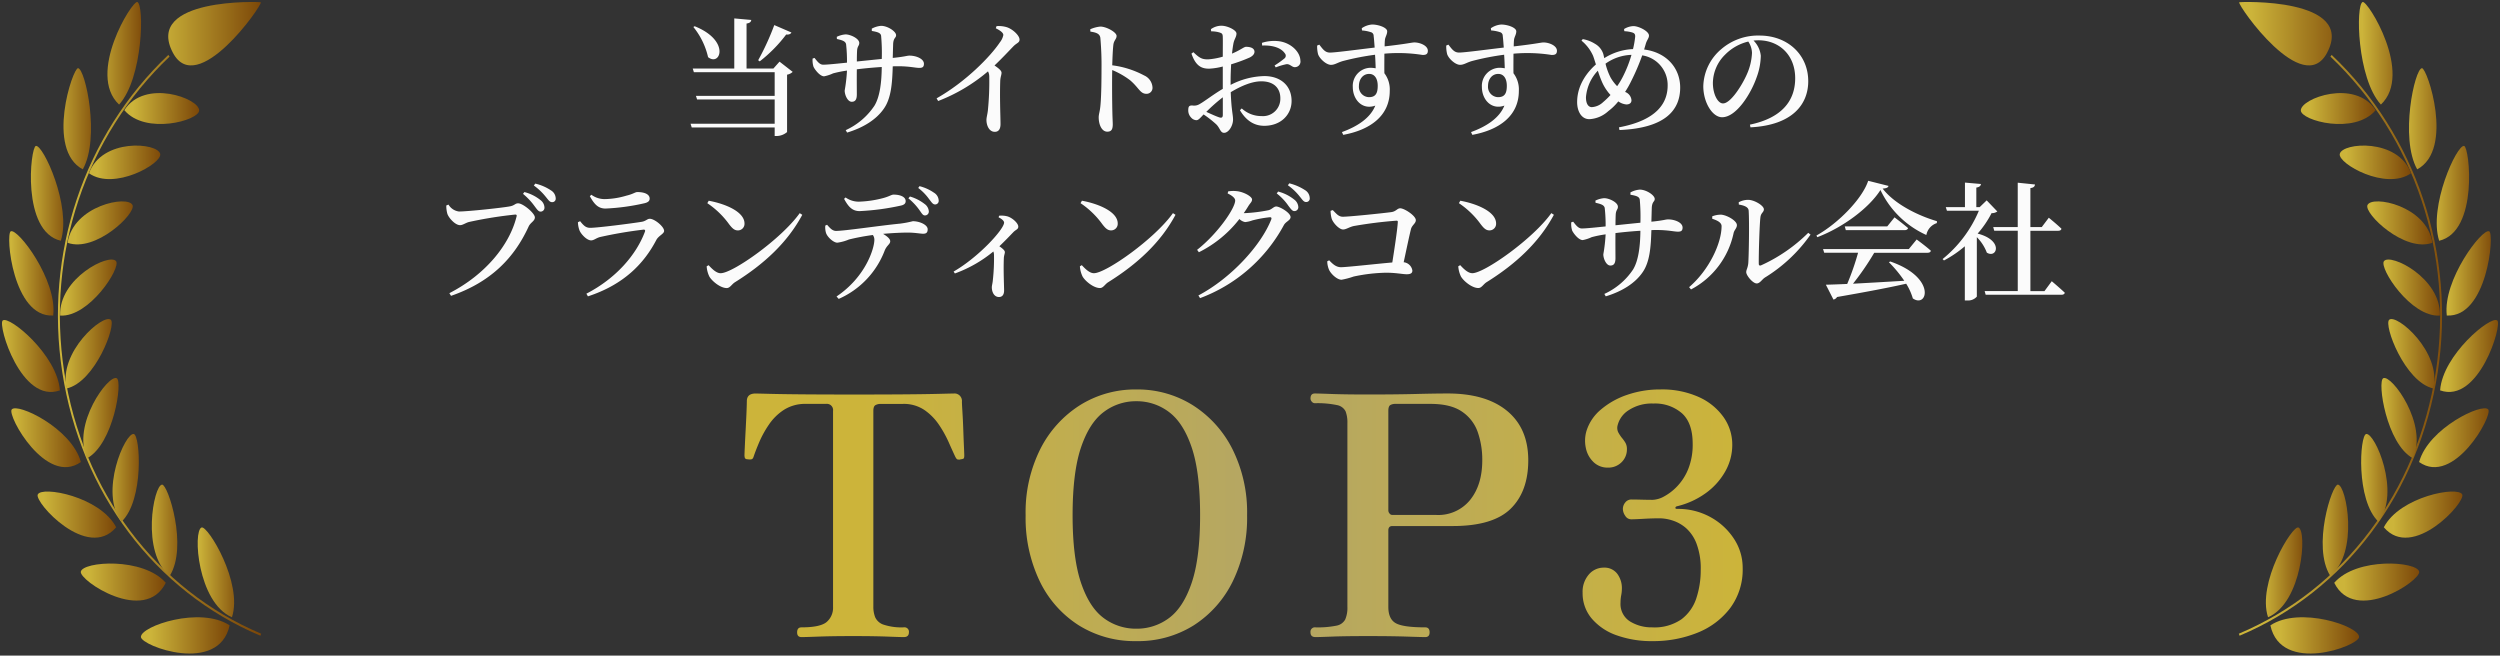 <svg xmlns="http://www.w3.org/2000/svg" xmlns:xlink="http://www.w3.org/1999/xlink" width="625.87" height="164.128" viewBox="0 0 625.87 164.128">
  <rect x="0" y="0" width="625.87" height="164.128" fill="#333333" stroke="none"/>
  <defs>
    <linearGradient id="linear-gradient" x1="0.115" y1="0.5" x2="1" y2="0.5" gradientUnits="objectBoundingBox">
      <stop offset="0" stop-color="#ccb43a"/>
      <stop offset="0.463" stop-color="#b4a665"/>
      <stop offset="1" stop-color="#ccb43a"/>
    </linearGradient>
    <linearGradient id="linear-gradient-2" x1="0.115" y1="0.5" x2="1" y2="0.5" gradientUnits="objectBoundingBox">
      <stop offset="0" stop-color="#ccb43a"/>
      <stop offset="1" stop-color="#7c4708"/>
    </linearGradient>
  </defs>
  <g id="Group_56359" data-name="Group 56359" transform="translate(-407.003 -5710.041)">
    <path id="Path_142182" data-name="Path 142182" d="M-118.656-25.216a64.209,64.209,0,0,1-4.032,8.8l.384.288a35.7,35.7,0,0,0,6.624-6.72c.736.064,1.152-.16,1.312-.512Zm-20.256.48a18.5,18.5,0,0,1,3.68,7.552c3.072,2.432,5.664-4.128-3.36-7.744Zm21.568,8.672-1.536,1.728h-6.72V-25.6c.864-.128,1.12-.448,1.184-.9l-4.256-.384v12.544h-10.4l.288.928h20.224v5.92h-19.712l.288.9h19.424v6.08h-21.056l.288.928h20.768V2.56h.512a4.138,4.138,0,0,0,2.592-.992V-12.8a2.716,2.716,0,0,0,1.408-.7Zm23.1-7.68c1.472.256,2.24.48,2.336,1.248a47.867,47.867,0,0,1,.16,5.76c-1.952.192-4.352.448-6.24.64,0-1.088.032-2.208.064-2.784.1-1.12.544-1.152.544-1.856,0-1.12-2.24-2.144-3.424-2.144a5.875,5.875,0,0,0-2.208.608l.032.544c1.44.32,2.144.576,2.3,1.312a38.493,38.493,0,0,1,.224,4.608c-1.92.192-4.8.512-5.952.512-.864,0-1.408-.736-2.176-1.7l-.48.16a5.656,5.656,0,0,0,.224,2.048c.32.7,1.6,2.4,2.656,2.4a9.573,9.573,0,0,0,2.24-.736,28.668,28.668,0,0,1,3.488-.7,40.589,40.589,0,0,1-.576,4.992c0,1.12.736,2.816,1.76,2.816.9,0,1.28-.576,1.28-1.856,0-1.248-.032-3.68,0-6.272,1.792-.224,4.1-.448,6.24-.576-.032,3.712-.448,7.456-1.856,9.728a17.215,17.215,0,0,1-7.168,6.08l.352.608c4.128-1.248,7.328-3.3,9.152-5.92,1.888-2.624,2.144-6.432,2.272-10.656.448-.032.9-.032,1.312-.032,2.88,0,4.352.416,5.344.416.736,0,1.152-.192,1.152-1.024,0-1.28-1.984-2.048-3.616-2.048-.672,0-1.024.256-4.192.576.032-1.12.064-2.4.1-3.52.1-1.6.736-1.44.736-2.176,0-.928-2.112-2.336-3.744-2.336a5.878,5.878,0,0,0-2.336.7Zm31.04-.672c1.152.576,1.888,1.12,1.888,1.7a4.257,4.257,0,0,1-.864,1.824c-2.3,3.456-8.48,9.856-15.84,14.016l.384.672a43.167,43.167,0,0,0,12.48-7.424,2.741,2.741,0,0,1,.32,1.312,72.492,72.492,0,0,1-.352,8.512c-.128,1.056-.352,1.728-.352,2.336,0,1.376.672,2.976,2.08,2.976.96,0,1.44-.672,1.44-1.952,0-1.76-.224-6.5-.064-10.944.064-.864.32-1.376.32-1.888,0-.544-.768-1.152-1.76-1.824,1.952-1.856,3.552-3.584,4.7-4.768.9-.928,1.568-.9,1.568-1.728,0-.992-1.7-2.624-3.232-3.1a6.886,6.886,0,0,0-2.528-.256Zm23.68.832c1.472.224,2.336.512,2.5,1.568a77.972,77.972,0,0,1,.288,7.9c0,2.144-.032,6.848-.288,9.216-.128,1.344-.416,2.016-.416,2.784,0,1.824.768,3.584,2.144,3.584,1.024,0,1.376-.544,1.376-1.856,0-.48-.064-1.5-.1-3.072-.064-3.04-.1-7.68-.032-10.5a20.237,20.237,0,0,1,4.48,2.56c2.24,1.92,2.5,3.392,4.1,3.392a1.487,1.487,0,0,0,1.5-1.6,3.5,3.5,0,0,0-2.112-3.008,23.112,23.112,0,0,0-7.968-2.528c.064-1.856.128-3.84.288-5.184.16-1.12.8-1.376.8-2.176,0-.928-2.56-2.336-4.064-2.336a8.048,8.048,0,0,0-2.528.672ZM-6.368-2.752c0,.608-.224.864-.9.64C-8.128-2.4-9.376-2.976-10.5-3.488A41.928,41.928,0,0,1-6.368-7.136Zm1.952-8.64c0-1.248.064-2.656.128-4a38.919,38.919,0,0,0,4.7-1.728c.736-.384,1.152-.864,1.152-1.44-.064-1.184-1.7-1.216-2.144-1.216-.544.032-1.44.864-3.488,1.7.128-1.12.256-2.048.384-2.656.224-1.024.736-1.536.736-2.368,0-.864-2.272-1.952-3.744-1.952a4.542,4.542,0,0,0-2.656.864l.064.544a6.865,6.865,0,0,1,2.208.32c.512.192.7.32.7,1.184.032.8,0,2.72,0,4.832a17.177,17.177,0,0,1-3.616.672c-1.536.032-2.176-.288-3.744-1.792l-.48.352c1.088,3.2,2.624,3.776,4.416,3.776a16.381,16.381,0,0,0,3.424-.544v5.6c-2.208,1.28-4.64,3.168-5.7,3.744a2.651,2.651,0,0,1-1.888.416c-.832-.032-1.056.224-1.056,1.248a2.544,2.544,0,0,0,.736,1.792,1.836,1.836,0,0,0,1.28.64c.544,0,.9-.48,1.824-1.44A26.1,26.1,0,0,1-8.032-.384C-7.04.576-7.008,1.76-6.048,1.76c1.152,0,2.24-1.792,2.24-3.328,0-1.216-.416-2.3-.576-6.848,2.4-1.44,5.184-2.72,7.648-2.72,3.392,0,4.768,1.952,4.768,4.224a4.346,4.346,0,0,1-4.7,4.48,7.235,7.235,0,0,1-4.96-1.92L-2.08-3.9C-.608-1.44,1.344,0,4,0c4.256,0,6.848-2.88,6.848-6.208,0-3.9-2.816-6.24-6.816-6.24A19.142,19.142,0,0,0-4.416-10.24Zm7.9-8.7c2.08-.1,4.576.32,5.7,1.984a.869.869,0,0,1-.128,1.248A23.451,23.451,0,0,1,6.592-15.1l.288.48a15.524,15.524,0,0,1,2.656-.8c.928-.128,1.44.832,2.208.736a1.389,1.389,0,0,0,1.312-1.632c-.064-2.208-2.336-4.384-5.184-4.832a9.889,9.889,0,0,0-4.448.384ZM30.208-7.168a2.585,2.585,0,0,1-2.5-2.816c0-1.7,1.024-3.008,2.56-3.008,1.376,0,2.144,1.184,2.144,2.976C32.416-8,31.776-7.168,30.208-7.168Zm-1.728-16.7a9.357,9.357,0,0,1,2.176.416.938.938,0,0,1,.736.96c.1.736.16,1.76.256,2.912-3.68.416-9.952,1.28-11.264,1.248-1.12-.032-1.664-.768-2.592-1.984l-.544.224a8.009,8.009,0,0,0,.224,2.144c.352,1.12,2.048,2.688,3.232,2.688,1.024,0,1.664-.608,3.136-.992a65.373,65.373,0,0,1,7.9-1.536c.1,1.28.128,2.528.16,3.392a7.926,7.926,0,0,0-1.312-.128,4.519,4.519,0,0,0-4.416,4.8c0,3.232,2.432,5.824,5.632,4.672C30.592-1.984,27.36.16,23.456,1.568l.32.7c6.656-1.216,11.648-4.7,11.648-11.008a6.678,6.678,0,0,0-1.344-4.416c-.032-1.568,0-3.36,0-4.9a38.95,38.95,0,0,1,9.568.32c.832,0,1.312-.192,1.312-1.056,0-1.28-1.952-2.08-3.392-2.08-.576,0-1.792.352-7.424.992,0-.672.032-1.216.064-1.568.064-.8.576-1.376.576-2.208,0-.928-2.176-1.7-3.776-1.7a5.255,5.255,0,0,0-2.592.928Zm34.048,16.7a2.585,2.585,0,0,1-2.5-2.816c0-1.7,1.024-3.008,2.56-3.008,1.376,0,2.144,1.184,2.144,2.976C64.736-8,64.1-7.168,62.528-7.168ZM60.8-23.872a9.357,9.357,0,0,1,2.176.416.938.938,0,0,1,.736.96c.1.736.16,1.76.256,2.912-3.68.416-9.952,1.28-11.264,1.248-1.12-.032-1.664-.768-2.592-1.984l-.544.224a8.009,8.009,0,0,0,.224,2.144c.352,1.12,2.048,2.688,3.232,2.688,1.024,0,1.664-.608,3.136-.992a65.373,65.373,0,0,1,7.9-1.536c.1,1.28.128,2.528.16,3.392a7.926,7.926,0,0,0-1.312-.128,4.519,4.519,0,0,0-4.416,4.8c0,3.232,2.432,5.824,5.632,4.672C62.912-1.984,59.68.16,55.776,1.568l.32.7c6.656-1.216,11.648-4.7,11.648-11.008A6.678,6.678,0,0,0,66.4-13.152c-.032-1.568,0-3.36,0-4.9a38.95,38.95,0,0,1,9.568.32c.832,0,1.312-.192,1.312-1.056,0-1.28-1.952-2.08-3.392-2.08-.576,0-1.792.352-7.424.992,0-.672.032-1.216.064-1.568.064-.8.576-1.376.576-2.208,0-.928-2.176-1.7-3.776-1.7a5.255,5.255,0,0,0-2.592.928ZM93.664-12.064A18.289,18.289,0,0,1,92.352-9.92a10.465,10.465,0,0,1-1.664-2.208,15.774,15.774,0,0,1-1.248-3.424,11.746,11.746,0,0,1,6.5-2.208A30.6,30.6,0,0,1,93.664-12.064ZM88.832-5.92a4.491,4.491,0,0,1-2.816,1.248c-.832,0-1.472-.768-1.472-2.464a10.839,10.839,0,0,1,2.976-6.656,29.431,29.431,0,0,0,1.056,2.848,11.9,11.9,0,0,0,2.112,3.232A18.97,18.97,0,0,1,88.832-5.92ZM99.52-20.512c.288-.992.8-1.408.8-2.08,0-1.088-2.56-2.368-3.9-2.368a4.854,4.854,0,0,0-2.336.736l.064.544a8.074,8.074,0,0,1,1.888.288c.544.16.864.352.832,1.088a22.825,22.825,0,0,1-.544,3.1,14.522,14.522,0,0,0-7.2,2.272c-.064-.352-.16-.7-.224-.992a4.466,4.466,0,0,0-2.08-2.592A8.444,8.444,0,0,0,83.744-21.7l-.32.384A10.287,10.287,0,0,1,86.336-17.5c.224.608.448,1.344.7,2.144-1.792,1.568-4.7,4.832-4.7,9.44,0,2.112.96,4.256,3.072,4.256A7.566,7.566,0,0,0,90.144-3.68a13.59,13.59,0,0,0,2.5-2.432,4.134,4.134,0,0,0,2.016.768c.768,0,1.28-.352,1.28-1.056a2.421,2.421,0,0,0-1.6-2.08,24.21,24.21,0,0,0,1.536-2.72,55.525,55.525,0,0,0,2.752-6.432,7.5,7.5,0,0,1,6.368,7.52c0,4.352-2.624,8.7-12.192,10.5l.128.672c11.52-.48,15.2-5.024,15.2-10.624,0-4.9-3.424-8.832-9.024-9.536Zm26.592,2.272a14.671,14.671,0,0,1-1.312,5.408c-1.12,2.56-4,7.232-5.952,7.232-1.312,0-2.528-2.336-2.528-5.12a10.112,10.112,0,0,1,3.04-7.072,12.1,12.1,0,0,1,5.824-3.3A5.387,5.387,0,0,1,126.112-18.24ZM125.728.384C136.32-.16,140.192-5.44,140.192-11.168c0-6.656-5.184-11.424-12.192-11.424a14.12,14.12,0,0,0-9.568,3.392,12.562,12.562,0,0,0-4.512,9.28c0,4.1,2.3,7.776,4.7,7.776,3.616,0,7.264-5.984,8.64-9.952a16.3,16.3,0,0,0,1.056-5.44,6.284,6.284,0,0,0-1.824-3.808c.416-.032.832-.064,1.216-.064,5.248,0,9.216,3.712,9.216,9.5,0,5.664-3.36,9.952-11.328,11.616Zm-302.912,21.1a.966.966,0,0,0,.992-1.024,2.41,2.41,0,0,0-.992-1.856,10.546,10.546,0,0,0-4.032-2.016l-.352.448a16.323,16.323,0,0,1,2.912,3.1C-178.08,20.9-177.7,21.48-177.184,21.48Zm2.88-2.368a.867.867,0,0,0,.928-.96,2.41,2.41,0,0,0-1.184-1.984,11.729,11.729,0,0,0-3.936-1.7l-.352.48a14.884,14.884,0,0,1,2.944,2.784C-175.232,18.536-174.912,19.112-174.3,19.112Zm-25.92.608-.544.224a7.606,7.606,0,0,0,.256,2.048c.32,1.024,1.952,2.88,3.2,2.88.672,0,1.44-.608,2.24-.8a103.242,103.242,0,0,1,11.552-1.856c.288,0,.448.1.352.448C-184.928,29.9-191.072,37.32-200,41.9l.416.672c9.984-3.456,15.808-9.472,19.424-17.344.48-1.056,1.568-1.376,1.568-2.3,0-1.024-2.944-3.52-4.192-3.52-.736,0-.864.512-1.952.736-1.632.352-10.624,1.312-12.864,1.312A3.579,3.579,0,0,1-200.224,19.72Zm32.768,6.368c.32.928,1.824,2.592,2.944,2.592.7,0,1.248-.576,2.208-.832a107.343,107.343,0,0,1,10.88-1.856c.384-.032.512.128.384.512-2.112,5.664-7.1,11.616-14.656,15.52l.384.672c8.992-2.944,14.048-8.224,17.12-14.112.576-1.088,1.952-1.536,1.952-2.272,0-1.088-2.4-3.04-3.584-3.04-.64,0-.992.608-2.08.768-2.336.384-10.944,1.5-12.864,1.5-1.12,0-1.7-.672-2.5-1.664l-.544.256A6.4,6.4,0,0,0-167.456,26.088Zm17.6-7.872c0-1.056-1.248-1.632-3.072-1.632-.576,0-.992.48-2.752.9a19.894,19.894,0,0,1-5.408.864,5.609,5.609,0,0,1-3.36-1.088l-.384.352c1.12,2.048,2.112,3.1,3.936,3.1a54.152,54.152,0,0,0,9.664-1.312C-150.208,19.176-149.856,18.792-149.856,18.216Zm14.432,1.152a21.422,21.422,0,0,1,5.44,5.248c.832,1.088,1.376,1.568,2.208,1.568a1.648,1.648,0,0,0,1.664-1.728c0-2.976-4.9-4.96-8.96-5.7Zm3.36,17.536c-1.12,0-2.208-1.12-3.04-2.016l-.48.288a6.891,6.891,0,0,0,.672,2.56c.672,1.152,2.752,2.88,4.352,2.88.832,0,1.216-.928,2.08-1.472,7.232-4.512,13.12-9.92,16.832-16.864l-.64-.416C-116.864,28.3-129.056,36.9-132.064,36.9Zm30.88-18.624c1.088,2.016,2.08,3.072,3.9,3.072a61.017,61.017,0,0,0,10.144-1.344c1.024-.192,1.376-.576,1.376-1.152,0-1.024-1.248-1.632-3.04-1.632-.544,0-.992.448-2.72.9a26.737,26.737,0,0,1-5.952.864,5.621,5.621,0,0,1-3.328-1.056Zm-4.7,6.688a4.833,4.833,0,0,0,.192,1.888c.352,1.024,1.888,2.432,2.848,2.4a11.586,11.586,0,0,0,2.88-.8,55.76,55.76,0,0,1,5.984-1.12A2,2,0,0,1-93.6,28.52c0,2.176-2.176,9.312-9.472,14.208l.544.608a21.611,21.611,0,0,0,11.52-12.128c.544-1.312,1.376-1.568,1.376-2.3,0-.608-.768-1.248-1.792-1.856,2.5-.224,4.768-.32,6.208-.32,1.728,0,3.168.288,3.808.288.8,0,1.152-.288,1.152-1.12,0-1.12-2.016-2.016-3.712-2.016a25.613,25.613,0,0,1-3.2.608c-4.992.48-13.856,1.824-16.032,1.824-.9,0-1.5-.7-2.24-1.536Zm20.8-6.816A15,15,0,0,1-82.3,21.128c.544.768.832,1.312,1.344,1.312a.969.969,0,0,0,.992-.96,2.464,2.464,0,0,0-.992-1.856A11.022,11.022,0,0,0-84.7,17.7Zm2.464-2.592a12.832,12.832,0,0,1,2.72,2.784c.608.768.9,1.312,1.472,1.344a.9.9,0,0,0,.928-1.024,2.393,2.393,0,0,0-1.184-1.92A10.99,10.99,0,0,0-82.3,15.112ZM-62.5,22.92c.64.288,1.376.832,1.376,1.312,0,1.664-6.4,8.672-12.64,12.256l.32.48a32.508,32.508,0,0,0,9.632-5.5,2.49,2.49,0,0,1,.16.9,48.773,48.773,0,0,1-.288,6.272c-.064.8-.256,1.344-.256,1.792,0,1.184.576,2.432,1.792,2.432.864,0,1.28-.64,1.28-1.632,0-1.28-.192-4.768-.064-8.1.032-.672.256-1.12.256-1.5,0-.448-.608-.928-1.376-1.472,1.44-1.376,2.656-2.656,3.52-3.552.672-.672,1.216-.672,1.216-1.376,0-.832-1.44-2.176-2.72-2.56a5.889,5.889,0,0,0-2.08-.16Zm20.512-3.552a21.422,21.422,0,0,1,5.44,5.248c.832,1.088,1.376,1.568,2.208,1.568a1.648,1.648,0,0,0,1.664-1.728c0-2.976-4.9-4.96-8.96-5.7Zm3.36,17.536c-1.12,0-2.208-1.12-3.04-2.016l-.48.288a6.891,6.891,0,0,0,.672,2.56c.672,1.152,2.752,2.88,4.352,2.88.832,0,1.216-.928,2.08-1.472,7.232-4.512,13.12-9.92,16.832-16.864l-.64-.416C-23.424,28.3-35.616,36.9-38.624,36.9Zm37.5-15.04c.416-.576.8-1.184,1.152-1.76.512-.832.928-1.056.928-1.664,0-.736-2.112-1.92-3.872-2.08a7.381,7.381,0,0,0-2.112.064l-.128.512c1.088.512,1.888,1.152,1.888,1.76,0,1.952-4.448,8.384-9.536,12.352l.448.608a29.426,29.426,0,0,0,10.144-8.32,2.765,2.765,0,0,0,1.44.768,7.133,7.133,0,0,0,1.792-.416,28.885,28.885,0,0,1,4.416-.8c.32,0,.48.16.32.576C3.168,29.992-4.32,38.152-12.48,42.472l.416.672A39.538,39.538,0,0,0,8.928,24.84c.512-.9,1.664-1.184,1.664-1.984,0-1.088-2.72-2.656-3.584-2.656-.64,0-1.056.7-1.92.928a38.249,38.249,0,0,1-5.952.736Zm8.256-4.928a13.726,13.726,0,0,1,2.912,3.072c.608.8.992,1.344,1.472,1.344a.974.974,0,0,0,1.024-1.024,2.509,2.509,0,0,0-1.024-1.856,10.765,10.765,0,0,0-4.032-2.016ZM9.92,14.888a14,14,0,0,1,2.944,2.784c.672.8.992,1.408,1.6,1.408a.877.877,0,0,0,.928-.992A2.41,2.41,0,0,0,14.208,16.1a12.824,12.824,0,0,0-3.936-1.7Zm10.688,6.4a7.6,7.6,0,0,0,.288,1.984c.352,1.056,1.856,2.688,2.848,2.688.736,0,1.536-.608,2.656-.864a107.6,107.6,0,0,1,10.72-1.344c.256,0,.352.128.32.384-.1,1.792-.8,6.464-1.376,10.08-3.744.32-11.456,1.184-12.832,1.184-1.28,0-2.112-.832-2.976-1.728l-.48.256a5.7,5.7,0,0,0,.448,2.112c.48,1.056,2.016,2.5,3.136,2.5a19.613,19.613,0,0,0,3.008-.8,41.905,41.905,0,0,1,8.128-.96c2.528,0,4.128.384,5.184.384.992,0,1.408-.288,1.408-.928a2.461,2.461,0,0,0-2.176-2.08c.7-3.264,1.408-6.656,1.824-8.288.256-1.024,1.216-1.408,1.216-2.24,0-1.12-2.88-2.976-3.9-2.976-.768,0-1.024.8-2.272.96-1.856.256-10.432,1.152-12.1,1.152-1.12,0-1.664-.832-2.528-1.664Zm32.128-1.92a21.422,21.422,0,0,1,5.44,5.248c.832,1.088,1.376,1.568,2.208,1.568a1.648,1.648,0,0,0,1.664-1.728c0-2.976-4.9-4.96-8.96-5.7ZM56.1,36.9c-1.12,0-2.208-1.12-3.04-2.016l-.48.288a6.891,6.891,0,0,0,.672,2.56c.672,1.152,2.752,2.88,4.352,2.88.832,0,1.216-.928,2.08-1.472,7.232-4.512,13.12-9.92,16.832-16.864l-.64-.416C71.3,28.3,59.1,36.9,56.1,36.9ZM95.68,17.256c1.472.256,2.24.48,2.336,1.248a47.867,47.867,0,0,1,.16,5.76c-1.952.192-4.352.448-6.24.64,0-1.088.032-2.208.064-2.784.1-1.12.544-1.152.544-1.856,0-1.12-2.24-2.144-3.424-2.144a5.875,5.875,0,0,0-2.208.608l.032.544c1.44.32,2.144.576,2.3,1.312a38.493,38.493,0,0,1,.224,4.608c-1.92.192-4.8.512-5.952.512-.864,0-1.408-.736-2.176-1.7l-.48.16a5.656,5.656,0,0,0,.224,2.048c.32.7,1.6,2.4,2.656,2.4a9.573,9.573,0,0,0,2.24-.736,28.668,28.668,0,0,1,3.488-.7,40.589,40.589,0,0,1-.576,4.992c0,1.12.736,2.816,1.76,2.816.9,0,1.28-.576,1.28-1.856,0-1.248-.032-3.68,0-6.272,1.792-.224,4.1-.448,6.24-.576-.032,3.712-.448,7.456-1.856,9.728a17.215,17.215,0,0,1-7.168,6.08l.352.608c4.128-1.248,7.328-3.3,9.152-5.92,1.888-2.624,2.144-6.432,2.272-10.656.448-.032.9-.032,1.312-.032,2.88,0,4.352.416,5.344.416.736,0,1.152-.192,1.152-1.024,0-1.28-1.984-2.048-3.616-2.048-.672,0-1.024.256-4.192.576.032-1.12.064-2.4.1-3.52.1-1.6.736-1.44.736-2.176,0-.928-2.112-2.336-3.744-2.336a5.878,5.878,0,0,0-2.336.7Zm27.136,2.464c1.568.256,2.432.7,2.464,1.568.192,3.072.032,11.456-.1,13.12-.128,1.248-.512,1.6-.512,2.24,0,.8,1.632,2.816,2.624,2.816.8,0,1.312-.992,2.048-1.472A38.5,38.5,0,0,0,140.768,27.24l-.576-.448a40.484,40.484,0,0,1-11.776,8.128c-.384.16-.608.032-.608-.416-.032-2.336.192-9.92.416-11.616.128-1.12.864-1.216.864-1.984,0-.928-2.4-2.368-3.936-2.368a5.005,5.005,0,0,0-2.368.608Zm-4.32,5.408c0,4.288-3.168,11.04-8.128,15.264l.48.576A20.8,20.8,0,0,0,121.5,26.888c.16-.8.832-1.248.832-2.016,0-1.152-2.624-2.56-3.968-2.624a5.9,5.9,0,0,0-2.208.416v.608C117.12,23.592,118.5,24.1,118.5,25.128Zm46.88,5.728H143.9l.288.928h8.48a64.534,64.534,0,0,1-2.72,7.808c-2.24.1-4.064.16-5.344.192L146.5,43.5a1.3,1.3,0,0,0,.9-.64c7.744-1.344,13.216-2.4,17.312-3.328a14.78,14.78,0,0,1,1.664,3.68c3.68,2.56,5.984-5.248-5.664-9.248l-.32.192a31.508,31.508,0,0,1,3.84,4.64c-4.736.288-9.216.544-12.832.736a67.4,67.4,0,0,0,5.312-7.744h13.312c.48,0,.8-.16.864-.512-1.312-1.184-3.552-2.816-3.552-2.816Zm-5.408-5.664H149.344l.256.928h14.72c.448,0,.768-.16.864-.512-1.312-1.12-3.392-2.688-3.392-2.688ZM155.2,13.768c-1.44,4.416-7.424,10.624-12.96,13.7l.224.416c6.336-2.4,12.9-7.232,15.808-11.808A23.3,23.3,0,0,0,169.76,27.336a3.867,3.867,0,0,1,2.624-2.976l.032-.48c-5.024-1.472-10.72-4.416-13.6-8.16.96-.064,1.376-.256,1.472-.672Zm29.664,4.9-1.76,1.7h-.832v-4.9c.8-.128,1.12-.448,1.152-.9l-4-.352V20.36h-4.8l.288.9h8a31.012,31.012,0,0,1-9.088,12.1l.352.352a28.335,28.335,0,0,0,5.216-3.552V43.72h.576a2.867,2.867,0,0,0,2.432-.96V27.88a10.965,10.965,0,0,1,2.5,3.872c2.5,1.568,4.32-3.04-2.3-4.768a24.641,24.641,0,0,0,3.488-5.12,2.324,2.324,0,0,0,1.44-.416Zm14.464,22.72h-3.52V26.28h6.944c.448,0,.768-.16.832-.512-1.152-1.12-3.168-2.752-3.168-2.752l-1.76,2.336h-2.848v-9.76c.832-.1,1.088-.416,1.152-.9l-4.32-.448v11.1H186.5l.256.928h5.888v15.1h-8.288l.256.928h18.944c.448,0,.8-.16.864-.512-1.216-1.152-3.264-2.88-3.264-2.88Z" transform="translate(719.5 5741.535)" fill="#fbfbfb"/>
    <path id="Path_142160" data-name="Path 142160" d="M-111.846,0q-1.092,0-1.092-1.176,0-1.26,1.092-1.26,4.7,0,6.3-1.344a4.67,4.67,0,0,0,1.6-3.78V-56.616a1.559,1.559,0,0,0-1.764-1.764h-5.04a9.821,9.821,0,0,0-5.46,1.47,13.205,13.205,0,0,0-3.78,3.7,25.706,25.706,0,0,0-2.436,4.41q-.924,2.184-1.428,3.7-.168.5-.5.588a2.516,2.516,0,0,1-.924,0h-.168q-.5-.084-.588-.378a2.284,2.284,0,0,1-.084-.63q0-.336.084-2.184t.21-4.2q.126-2.352.21-4.368t.084-2.772q0-1.932,2.184-1.932.42,0,3.612.084t8.61.126q5.418.042,12.474.042t12.474-.042q5.418-.042,8.694-.126t3.7-.084a1.866,1.866,0,0,1,2.1,2.016q0,.588.126,2.562t.21,4.368q.084,2.394.168,4.284t.084,2.226a2.126,2.126,0,0,1-.084.714q-.084.21-.756.294a.645.645,0,0,0-.252.084,3.618,3.618,0,0,1-.588-.042q-.252-.042-.588-.714-.672-1.428-1.638-3.612a28.451,28.451,0,0,0-2.436-4.368,13.9,13.9,0,0,0-3.654-3.7,9.216,9.216,0,0,0-5.376-1.512h-5.544a2.709,2.709,0,0,0-1.3.294q-.546.294-.546,1.47V-7.56a7.065,7.065,0,0,0,.462,2.6,3.5,3.5,0,0,0,2.1,1.848,14.269,14.269,0,0,0,5.082.672,1.114,1.114,0,0,1,1.26,1.26Q-84.966,0-86.226,0q-.84,0-4.158-.126T-98.91-.252q-5.208,0-8.61.126T-111.846,0Zm83.832,1.008A26.423,26.423,0,0,1-42.42-2.94a26.859,26.859,0,0,1-9.786-11.046,36.639,36.639,0,0,1-3.528-16.506,35.374,35.374,0,0,1,3.7-16.632,27.8,27.8,0,0,1,9.954-10.962,26.026,26.026,0,0,1,14.07-3.906,26.026,26.026,0,0,1,14.07,3.906A27.8,27.8,0,0,1-3.99-47.124a35.374,35.374,0,0,1,3.7,16.632,36.278,36.278,0,0,1-3.57,16.506A27.256,27.256,0,0,1-13.65-2.94,26.212,26.212,0,0,1-28.014,1.008Zm0-3.108a13.446,13.446,0,0,0,8.148-2.646q3.612-2.646,5.712-8.862t2.1-16.884q0-10.752-2.1-16.968t-5.712-8.9a13.306,13.306,0,0,0-8.148-2.688,13.306,13.306,0,0,0-8.148,2.688q-3.612,2.688-5.712,8.9t-2.1,16.968q0,10.668,2.1,16.884t5.712,8.862A13.446,13.446,0,0,0-28.014-2.1ZM16.842,0q-1.26,0-1.26-1.176a1.114,1.114,0,0,1,1.26-1.26,23.42,23.42,0,0,0,5.208-.42A3.114,3.114,0,0,0,24.276-4.41a7.4,7.4,0,0,0,.546-3.15V-53.592a7.693,7.693,0,0,0-.462-2.94,3,3,0,0,0-2.184-1.554,23.38,23.38,0,0,0-5.5-.462,1,1,0,0,1-.756-.378,1.188,1.188,0,0,1-.336-.8q0-1.26,1.092-1.26.756,0,4.2.126t9.072.126q6.972,0,11.97-.126t8.022-.126q9.576,0,14.868,4.368T70.1-44.268q0,7.812-4.41,12.138T51.2-27.8H36.078q-1.008,0-1.008,1.092V-7.56q0,3.024,1.848,4.074t7.392,1.05q1.092,0,1.092,1.26Q45.4,0,44.31,0q-.84,0-4.662-.126t-9.7-.126q-5.628,0-8.946.126T16.842,0ZM36.078-30.576h11a10.249,10.249,0,0,0,8.484-3.78q3.024-3.78,3.024-9.912a20.955,20.955,0,0,0-1.134-7.056,10.226,10.226,0,0,0-3.948-5.124q-2.814-1.932-7.854-1.932h-8.82a2.468,2.468,0,0,0-1.26.294q-.5.294-.5,1.47v24.948a1.187,1.187,0,0,0,.294.714A.878.878,0,0,0,36.078-30.576ZM101.262,1.008A25.9,25.9,0,0,1,92.19-.462a14.4,14.4,0,0,1-6.216-4.2,9.744,9.744,0,0,1-2.268-6.426,6.574,6.574,0,0,1,1.554-4.578A4.861,4.861,0,0,1,89-17.388a4.005,4.005,0,0,1,3.36,1.512,5.971,5.971,0,0,1,1.176,3.78,8.79,8.79,0,0,1-.168,1.638A9.63,9.63,0,0,0,93.2-8.652a5.146,5.146,0,0,0,2.394,4.746,10.3,10.3,0,0,0,5.5,1.47,11.882,11.882,0,0,0,7.35-2.016,10.763,10.763,0,0,0,3.738-5.292,22.178,22.178,0,0,0,1.092-7.056,17.577,17.577,0,0,0-1.05-6.594,9.893,9.893,0,0,0-2.646-3.906,9.64,9.64,0,0,0-3.36-1.89,10.9,10.9,0,0,0-3.192-.546q-1.848,0-4.074.126t-3.066.126a1.759,1.759,0,0,1-1.512-.882,3.106,3.106,0,0,1-.588-1.722,2.56,2.56,0,0,1,.588-1.6,1.914,1.914,0,0,1,1.6-.756q1.008,0,2.52.042t2.772.042a6.409,6.409,0,0,0,2.814-.84,13.091,13.091,0,0,0,3.318-2.562,13.593,13.593,0,0,0,2.772-4.368,16.346,16.346,0,0,0,1.092-6.258q0-5.208-2.688-7.644a10.226,10.226,0,0,0-7.14-2.436,10.472,10.472,0,0,0-6.216,1.68,6.268,6.268,0,0,0-2.772,3.864,2.555,2.555,0,0,0,.168,1.638,10.136,10.136,0,0,0,.84,1.3,10.411,10.411,0,0,1,.924,1.26,3.115,3.115,0,0,1,.42,1.68,4.458,4.458,0,0,1-1.344,3.276,4.663,4.663,0,0,1-3.444,1.344,5.014,5.014,0,0,1-3.57-1.386,6.66,6.66,0,0,1-1.932-3.57,8.583,8.583,0,0,1,.21-4.368,11.427,11.427,0,0,1,3.612-5.25,20.017,20.017,0,0,1,6.552-3.654,25.142,25.142,0,0,1,8.316-1.344,22.385,22.385,0,0,1,9.576,1.89,15.189,15.189,0,0,1,6.216,5.04,11.9,11.9,0,0,1,2.184,6.93,13.462,13.462,0,0,1-1.764,6.678,16.9,16.9,0,0,1-4.872,5.418,20.344,20.344,0,0,1-7.14,3.276q-.42.084-.462.378t.462.294a16.8,16.8,0,0,1,8.316,2.058,16.371,16.371,0,0,1,5.88,5.418,13.148,13.148,0,0,1,2.184,7.308,16.1,16.1,0,0,1-3.15,10.08A19.179,19.179,0,0,1,112.35-1.05,29.474,29.474,0,0,1,101.262,1.008Z" transform="translate(719.5 5869.535)" stroke="rgba(0,0,0,0)" stroke-width="1" fill="url(#linear-gradient)"/>
    <g id="アートワーク_205" data-name="アートワーク 205" transform="translate(1000.125 5792.562)">
      <g id="Group_7901" data-name="Group 7901" transform="translate(-32.625 -82.027)">
        <path id="Path_63403" data-name="Path 63403" d="M.171,158.736c26.427-11.132,44.976-35.806,49.616-66,4.552-29.616-5.376-59.3-26.555-79.4l-.313.418c21.045,19.979,30.91,49.471,26.388,78.895C44.7,122.642,26.264,147.16,0,158.222Z" transform="translate(0 -0.076)" stroke="rgba(0,0,0,0)" stroke-width="1" fill="url(#linear-gradient-2)"/>
        <path id="Path_63404" data-name="Path 63404" d="M15.6,27.3c-.08-3.034,13.63-8.03,18.735-.082C29.058,33.479,15.671,29.829,15.6,27.3Z" transform="translate(-0.089 -0.131)" stroke="rgba(0,0,0,0)" stroke-width="1" fill="url(#linear-gradient-2)"/>
        <path id="Path_63405" data-name="Path 63405" d="M31.163.009C29.394.668,29.726,19.08,35.73,25.684,43.919,18.022,32.416-.458,31.163.009Z" transform="translate(-0.173 0)" stroke="rgba(0,0,0,0)" stroke-width="1" fill="url(#linear-gradient-2)"/>
        <path id="Path_63406" data-name="Path 63406" d="M25.4,38.268c.568-2.88,14.6-4.061,17.839,4.822C36.958,47.529,24.934,40.664,25.4,38.268Z" transform="translate(-0.145 -0.207)" stroke="rgba(0,0,0,0)" stroke-width="1" fill="url(#linear-gradient-2)"/>
        <path id="Path_63407" data-name="Path 63407" d="M46.074,16.671c-1.83.146-5.581,17.493-1.185,25.326C54.227,37.01,47.392,16.567,46.074,16.671Z" transform="translate(-0.245 -0.095)" stroke="rgba(0,0,0,0)" stroke-width="1" fill="url(#linear-gradient-2)"/>
        <path id="Path_63408" data-name="Path 63408" d="M32.379,51.135c1.13-2.57,14.864.117,16.257,9.442C41.669,63.077,31.453,53.242,32.379,51.135Z" transform="translate(-0.185 -0.287)" stroke="rgba(0,0,0,0)" stroke-width="1" fill="url(#linear-gradient-2)"/>
        <path id="Path_63409" data-name="Path 63409" d="M56.677,36.244c-1.828-.352-8.962,15.149-6.25,23.742C60.348,57.695,58.046,36.507,56.677,36.244Z" transform="translate(-0.285 -0.207)" stroke="rgba(0,0,0,0)" stroke-width="1" fill="url(#linear-gradient-2)"/>
        <path id="Path_63410" data-name="Path 63410" d="M36.527,65.263c1.571-2.119,14.389,4.249,13.992,13.622C43.244,79.335,35.271,66.957,36.527,65.263Z" transform="translate(-0.208 -0.371)" stroke="rgba(0,0,0,0)" stroke-width="1" fill="url(#linear-gradient-2)"/>
        <path id="Path_63411" data-name="Path 63411" d="M62.979,57.747c-1.746-.847-11.686,12.2-10.628,21.078C62.455,79.42,64.345,58.408,62.979,57.747Z" transform="translate(-0.299 -0.33)" stroke="rgba(0,0,0,0)" stroke-width="1" fill="url(#linear-gradient-2)"/>
        <path id="Path_63412" data-name="Path 63412" d="M37.854,80.008c1.874-1.579,13.2,8.127,11.042,17.206C41.729,95.588,36.4,81.235,37.854,80.008Z" transform="translate(-0.215 -0.456)" stroke="rgba(0,0,0,0)" stroke-width="1" fill="url(#linear-gradient-2)"/>
        <path id="Path_63413" data-name="Path 63413" d="M64.987,80.2C63.4,78.864,51.294,88.83,50.668,97.691,60.357,101.146,66.293,81.289,64.987,80.2Z" transform="translate(-0.289 -0.458)" stroke="rgba(0,0,0,0)" stroke-width="1" fill="url(#linear-gradient-2)"/>
        <path id="Path_63414" data-name="Path 63414" d="M36.359,94.729c2.063-1.009,11.328,11.626,7.408,20.041C37.133,111.149,34.8,95.489,36.359,94.729Z" transform="translate(-0.205 -0.541)" stroke="rgba(0,0,0,0)" stroke-width="1" fill="url(#linear-gradient-2)"/>
        <path id="Path_63415" data-name="Path 63415" d="M62.7,102.612c-1.34-1.8-15,4.662-17.322,13.148C54.066,121.875,63.859,104.162,62.7,102.612Z" transform="translate(-0.259 -0.585)" stroke="rgba(0,0,0,0)" stroke-width="1" fill="url(#linear-gradient-2)"/>
        <path id="Path_63416" data-name="Path 63416" d="M32.045,108.782c2.172-.431,8.744,14.662,3.09,21.968C29.415,125.306,30.453,109.1,32.045,108.782Z" transform="translate(-0.176 -0.622)" stroke="rgba(0,0,0,0)" stroke-width="1" fill="url(#linear-gradient-2)"/>
        <path id="Path_63417" data-name="Path 63417" d="M56.134,124.016c-.975-2.21-15.6.468-19.639,8.195C43.658,140.673,57,125.981,56.134,124.016Z" transform="translate(-0.208 -0.704)" stroke="rgba(0,0,0,0)" stroke-width="1" fill="url(#linear-gradient-2)"/>
        <path id="Path_63418" data-name="Path 63418" d="M24.905,121.525c2.132.08,5.351,17.12-1.912,22.832C18.392,137.006,23.451,121.47,24.905,121.525Z" transform="translate(-0.121 -0.695)" stroke="rgba(0,0,0,0)" stroke-width="1" fill="url(#linear-gradient-2)"/>
        <path id="Path_63419" data-name="Path 63419" d="M45.279,143.424c-.5-2.526-15.544-3.741-21.268,2.791C29.2,156.714,45.719,145.663,45.279,143.424Z" transform="translate(-0.137 -0.808)" stroke="rgba(0,0,0,0)" stroke-width="1" fill="url(#linear-gradient-2)"/>
        <path id="Path_63420" data-name="Path 63420" d="M14.943,132.317c2.246.794,1,18.791-7.6,22.477C4.539,146.207,13.405,131.773,14.943,132.317Z" transform="translate(-0.039 -0.756)" stroke="rgba(0,0,0,0)" stroke-width="1" fill="url(#linear-gradient-2)"/>
        <path id="Path_63421" data-name="Path 63421" d="M30.14,159.855c.077-2.708-14.887-7.763-22.209-2.905C10.624,169.331,30.077,162.111,30.14,159.855Z" transform="translate(-0.045 -0.885)" stroke="rgba(0,0,0,0)" stroke-width="1" fill="url(#linear-gradient-2)"/>
        <path id="Path_63422" data-name="Path 63422" d="M22.079,12.73C29.407-1.118.107-.069.069.082-.173,1.025,16.045,24.129,22.079,12.73Z" transform="translate(0 0)" stroke="rgba(0,0,0,0)" stroke-width="1" fill="url(#linear-gradient-2)"/>
      </g>
    </g>
    <g id="アートワーク_205-2" data-name="アートワーク 205" transform="translate(407.5 5710.535)">
      <g id="Group_7901-2" data-name="Group 7901" transform="translate(0 0)">
        <path id="Path_63403-2" data-name="Path 63403" d="M50.7,158.735c-26.427-11.132-44.976-35.806-49.616-66-4.552-29.616,5.376-59.3,26.555-79.4l.313.418C6.91,33.724-2.956,63.215,1.566,92.639c4.611,30,23.043,54.521,49.307,65.583Z" transform="translate(14.004 -0.076)" stroke="rgba(0,0,0,0)" stroke-width="1" fill="url(#linear-gradient-2)"/>
        <path id="Path_63404-2" data-name="Path 63404" d="M34.339,27.3c.08-3.034-13.63-8.03-18.735-.082C20.885,33.479,34.272,29.829,34.339,27.3Z" transform="translate(15.023 -0.131)" stroke="rgba(0,0,0,0)" stroke-width="1" fill="url(#linear-gradient-2)"/>
        <path id="Path_63405-2" data-name="Path 63405" d="M37.714.009c1.769.659,1.437,19.071-4.568,25.675C24.957,18.022,36.46-.458,37.714.009Z" transform="translate(-3.827 0)" stroke="rgba(0,0,0,0)" stroke-width="1" fill="url(#linear-gradient-2)"/>
        <path id="Path_63406-2" data-name="Path 63406" d="M43.23,38.268c-.568-2.88-14.6-4.061-17.839,4.822C31.677,47.529,43.7,40.664,43.23,38.268Z" transform="translate(-3.613 -0.207)" stroke="rgba(0,0,0,0)" stroke-width="1" fill="url(#linear-gradient-2)"/>
        <path id="Path_63407-2" data-name="Path 63407" d="M46.482,16.671c1.83.146,5.581,17.493,1.185,25.326C38.33,37.01,45.164,16.567,46.482,16.671Z" transform="translate(-27.435 -0.095)" stroke="rgba(0,0,0,0)" stroke-width="1" fill="url(#linear-gradient-2)"/>
        <path id="Path_63408-2" data-name="Path 63408" d="M48.576,51.135c-1.13-2.57-14.864.117-16.257,9.442C39.286,63.077,49.5,53.242,48.576,51.135Z" transform="translate(-15.894 -0.287)" stroke="rgba(0,0,0,0)" stroke-width="1" fill="url(#linear-gradient-2)"/>
        <path id="Path_63409-2" data-name="Path 63409" d="M51.067,36.244c1.828-.352,8.962,15.149,6.25,23.742C47.4,57.695,49.7,36.507,51.067,36.244Z" transform="translate(-42.583 -0.207)" stroke="rgba(0,0,0,0)" stroke-width="1" fill="url(#linear-gradient-2)"/>
        <path id="Path_63410-2" data-name="Path 63410" d="M50.4,65.263C48.825,63.144,36.007,69.511,36.4,78.884,43.68,79.335,51.652,66.957,50.4,65.263Z" transform="translate(-21.839 -0.371)" stroke="rgba(0,0,0,0)" stroke-width="1" fill="url(#linear-gradient-2)"/>
        <path id="Path_63411-2" data-name="Path 63411" d="M52.665,57.747c1.746-.847,11.686,12.2,10.628,21.078C53.189,79.42,51.3,58.408,52.665,57.747Z" transform="translate(-50.469 -0.33)" stroke="rgba(0,0,0,0)" stroke-width="1" fill="url(#linear-gradient-2)"/>
        <path id="Path_63412-2" data-name="Path 63412" d="M48.927,80.008c-1.874-1.579-13.2,8.127-11.042,17.206C45.051,95.588,50.384,81.235,48.927,80.008Z" transform="translate(-21.689 -0.456)" stroke="rgba(0,0,0,0)" stroke-width="1" fill="url(#linear-gradient-2)"/>
        <path id="Path_63413-2" data-name="Path 63413" d="M50.847,80.2c1.591-1.332,13.692,8.633,14.319,17.494C55.477,101.146,49.541,81.289,50.847,80.2Z" transform="translate(-50.668 -0.458)" stroke="rgba(0,0,0,0)" stroke-width="1" fill="url(#linear-gradient-2)"/>
        <path id="Path_63414-2" data-name="Path 63414" d="M44.26,94.729c-2.063-1.009-11.328,11.626-7.408,20.041C43.486,111.149,45.816,95.489,44.26,94.729Z" transform="translate(-15.537 -0.541)" stroke="rgba(0,0,0,0)" stroke-width="1" fill="url(#linear-gradient-2)"/>
        <path id="Path_63415-2" data-name="Path 63415" d="M45.475,102.612c1.34-1.8,15,4.662,17.322,13.148C54.114,121.875,44.321,104.162,45.475,102.612Z" transform="translate(-43.044 -0.585)" stroke="rgba(0,0,0,0)" stroke-width="1" fill="url(#linear-gradient-2)"/>
        <path id="Path_63416-2" data-name="Path 63416" d="M36.121,108.782c-2.172-.431-8.744,14.662-3.09,21.968C38.751,125.306,37.713,109.1,36.121,108.782Z" transform="translate(-3.114 -0.622)" stroke="rgba(0,0,0,0)" stroke-width="1" fill="url(#linear-gradient-2)"/>
        <path id="Path_63417-2" data-name="Path 63417" d="M36.535,124.016c.975-2.21,15.6.468,19.639,8.195C49.012,140.673,35.668,125.981,36.535,124.016Z" transform="translate(-27.584 -0.705)" stroke="rgba(0,0,0,0)" stroke-width="1" fill="url(#linear-gradient-2)"/>
        <path id="Path_63418-2" data-name="Path 63418" d="M23.686,121.525c-2.132.08-5.351,17.12,1.912,22.832C30.2,137.006,25.14,121.47,23.686,121.525Z" transform="translate(16.406 -0.695)" stroke="rgba(0,0,0,0)" stroke-width="1" fill="url(#linear-gradient-2)"/>
        <path id="Path_63419-2" data-name="Path 63419" d="M24.02,143.424c.5-2.526,15.544-3.741,21.268,2.791C40.1,156.714,23.579,145.663,24.02,143.424Z" transform="translate(-4.285 -0.808)" stroke="rgba(0,0,0,0)" stroke-width="1" fill="url(#linear-gradient-2)"/>
        <path id="Path_63420-2" data-name="Path 63420" d="M7.781,132.317c-2.246.794-1,18.791,7.6,22.477C18.185,146.207,9.319,131.773,7.781,132.317Z" transform="translate(42.192 -0.756)" stroke="rgba(0,0,0,0)" stroke-width="1" fill="url(#linear-gradient-2)"/>
        <path id="Path_63421-2" data-name="Path 63421" d="M7.931,159.855c-.077-2.708,14.887-7.763,22.209-2.905C27.448,169.331,7.995,162.111,7.931,159.855Z" transform="translate(26.85 -0.885)" stroke="rgba(0,0,0,0)" stroke-width="1" fill="url(#linear-gradient-2)"/>
        <path id="Path_63422-2" data-name="Path 63422" d="M1.243,12.73C-6.086-1.118,23.215-.069,23.253.082,23.494,1.025,7.276,24.129,1.243,12.73Z" transform="translate(41.555 0)" stroke="rgba(0,0,0,0)" stroke-width="1" fill="url(#linear-gradient-2)"/>
      </g>
    </g>
  </g>
</svg>
